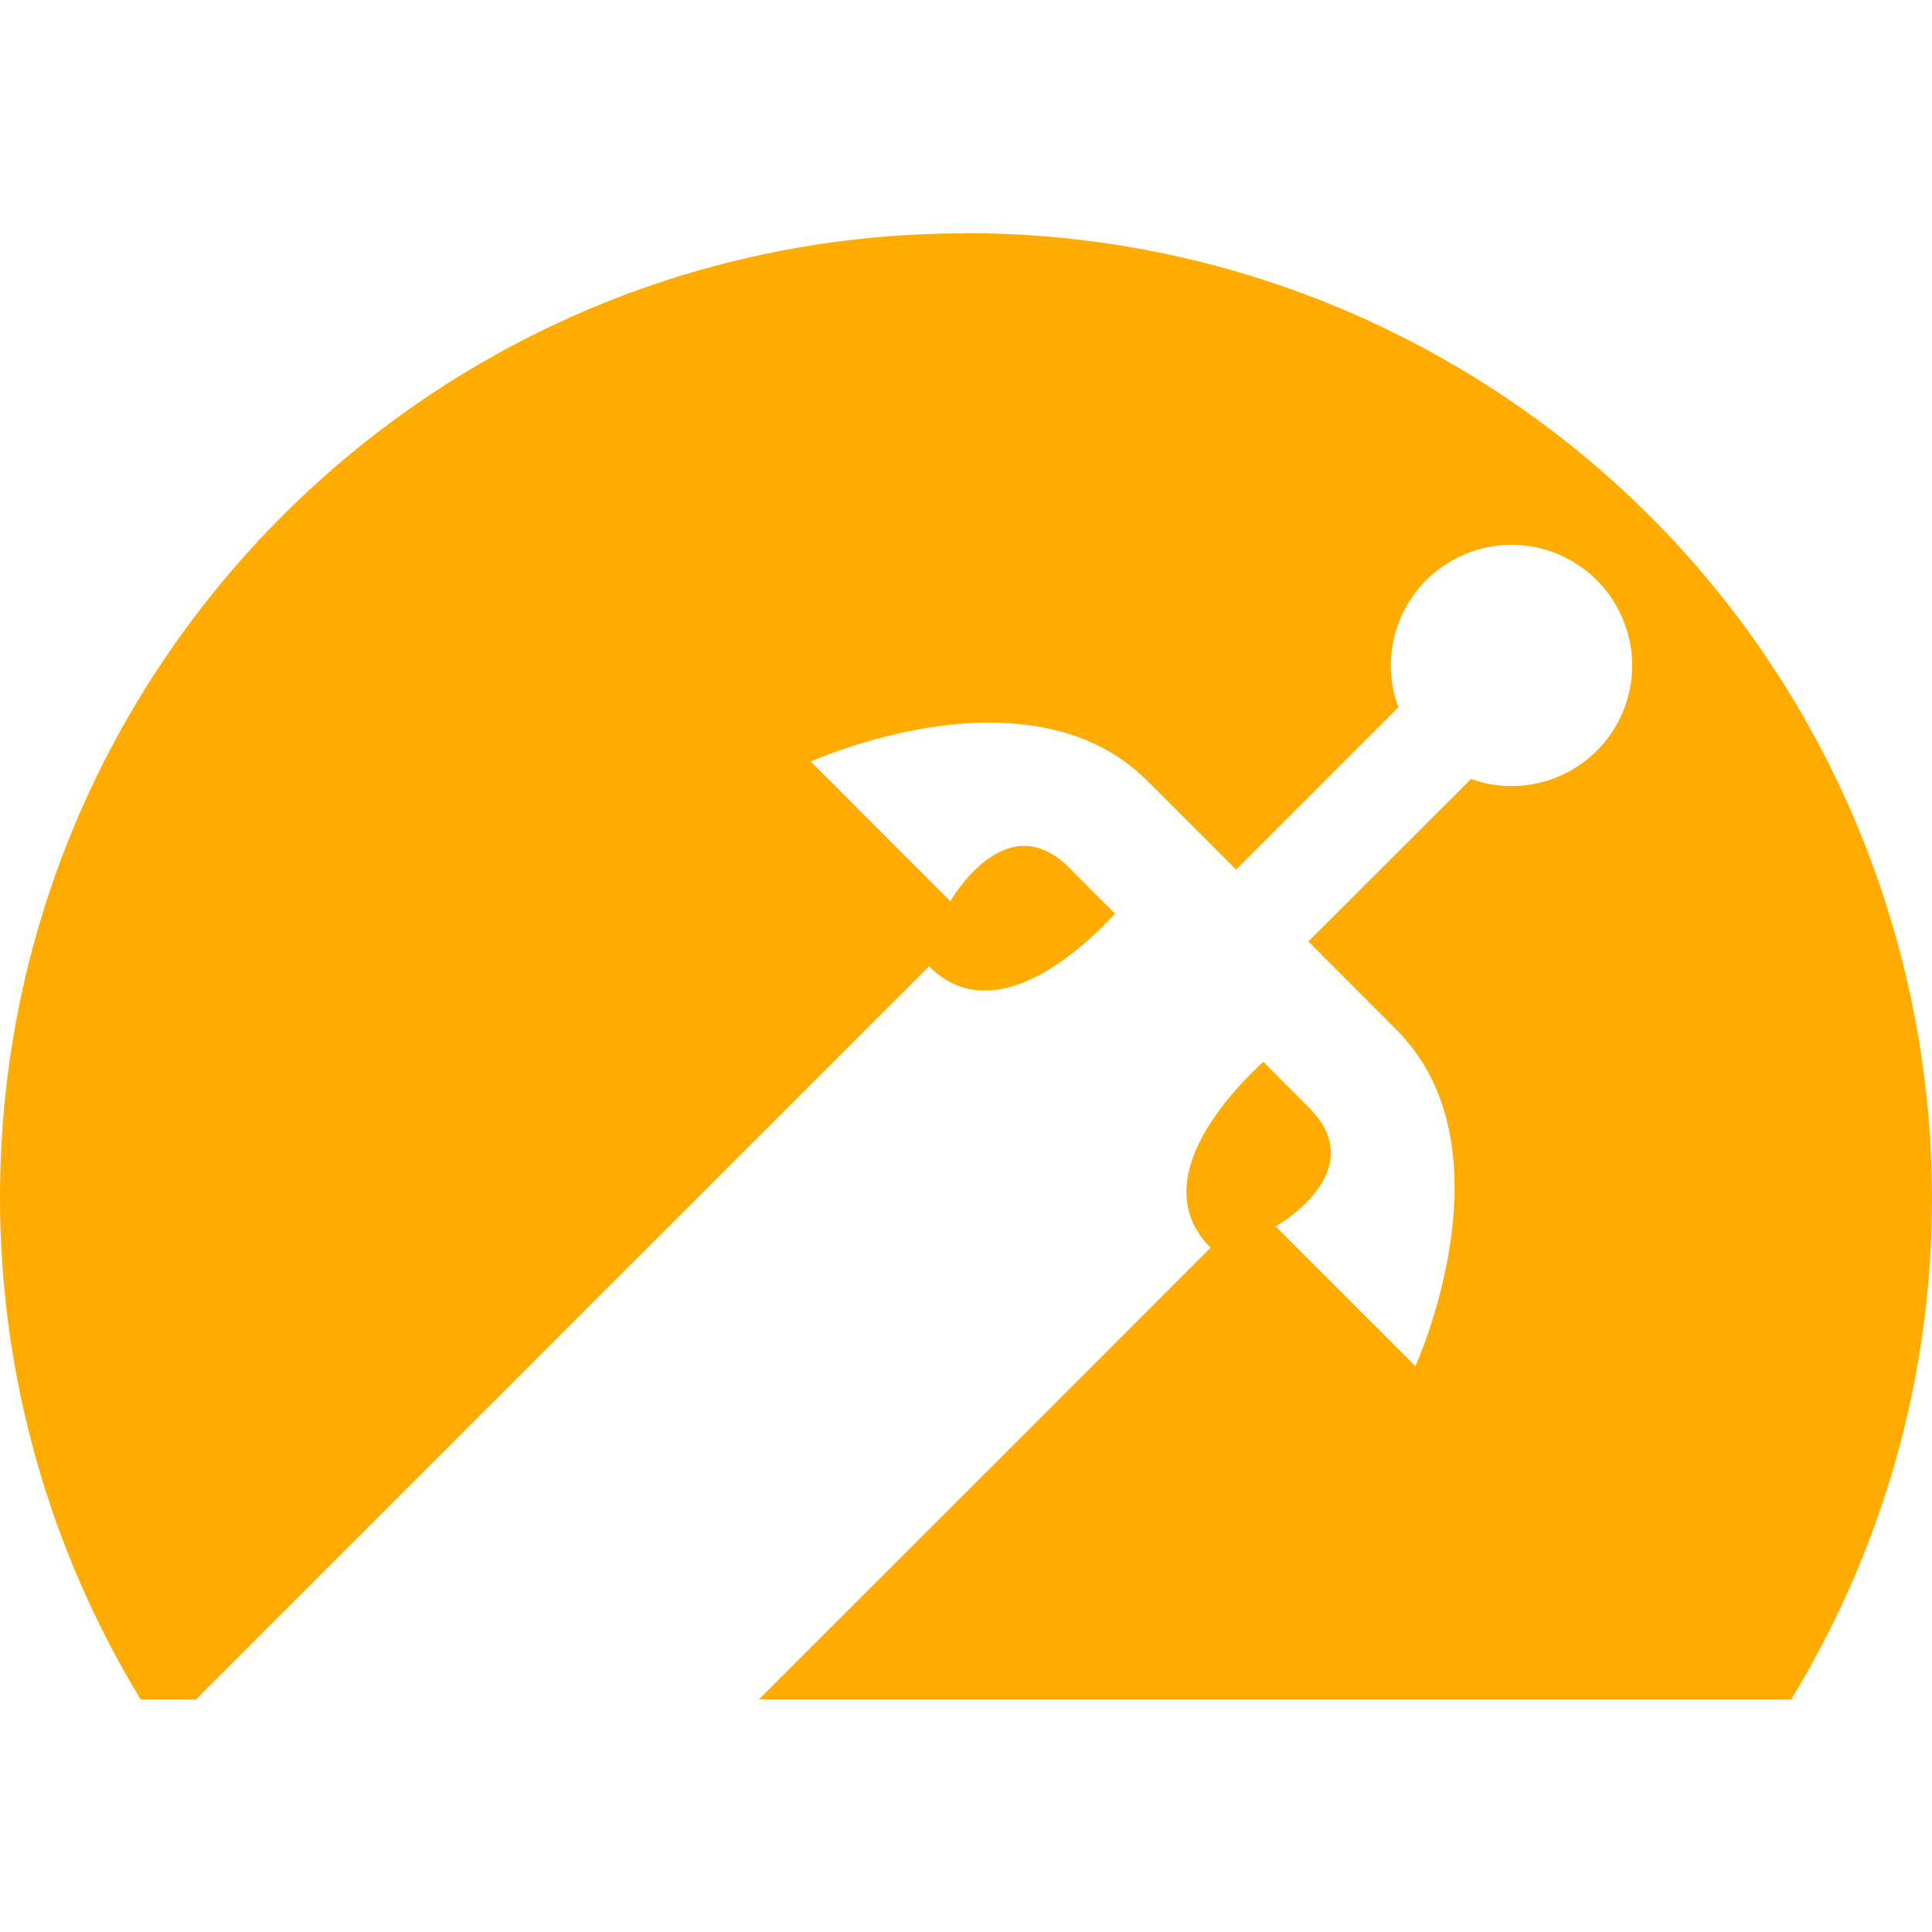 <?xml version="1.0" encoding="UTF-8"?><svg id="e" xmlns="http://www.w3.org/2000/svg" viewBox="0 0 100 100"><g id="f"><path d="M50,12.08C22.43,12.03,.04,34.35,0,61.92c-.01,9.19,2.51,18.2,7.28,26.04h2.87c9.72-9.73,31.91-31.91,37.94-37.94,3.47,3.47,8.23-1.21,9.62-2.73-.75-.74-1.55-1.55-2.38-2.39-3.3-3.29-6.14,1.75-6.14,1.75l-7.22-7.23s11.27-5.14,17.41,.99c2.2,2.2,3.64,3.64,4.6,4.6l8.4-8.4c-1.2-3.23,.45-6.82,3.69-8.02,3.23-1.2,6.82,.45,8.02,3.69,1.2,3.23-.45,6.82-3.69,8.02-1.37,.51-2.88,.52-4.26,.02l-8.42,8.41c.95,.96,2.39,2.4,4.56,4.57,6.14,6.13,.98,17.41,.98,17.41l-7.23-7.23s5.03-2.83,1.74-6.13c-.83-.83-1.63-1.64-2.38-2.39-1.52,1.39-6.2,6.15-2.73,9.62-3.78,3.79-13.93,13.94-23.38,23.38h53.43c14.34-23.55,6.87-54.27-16.69-68.61-7.84-4.77-16.84-7.29-26.02-7.28Z" fill="#ffab00"/></g></svg>